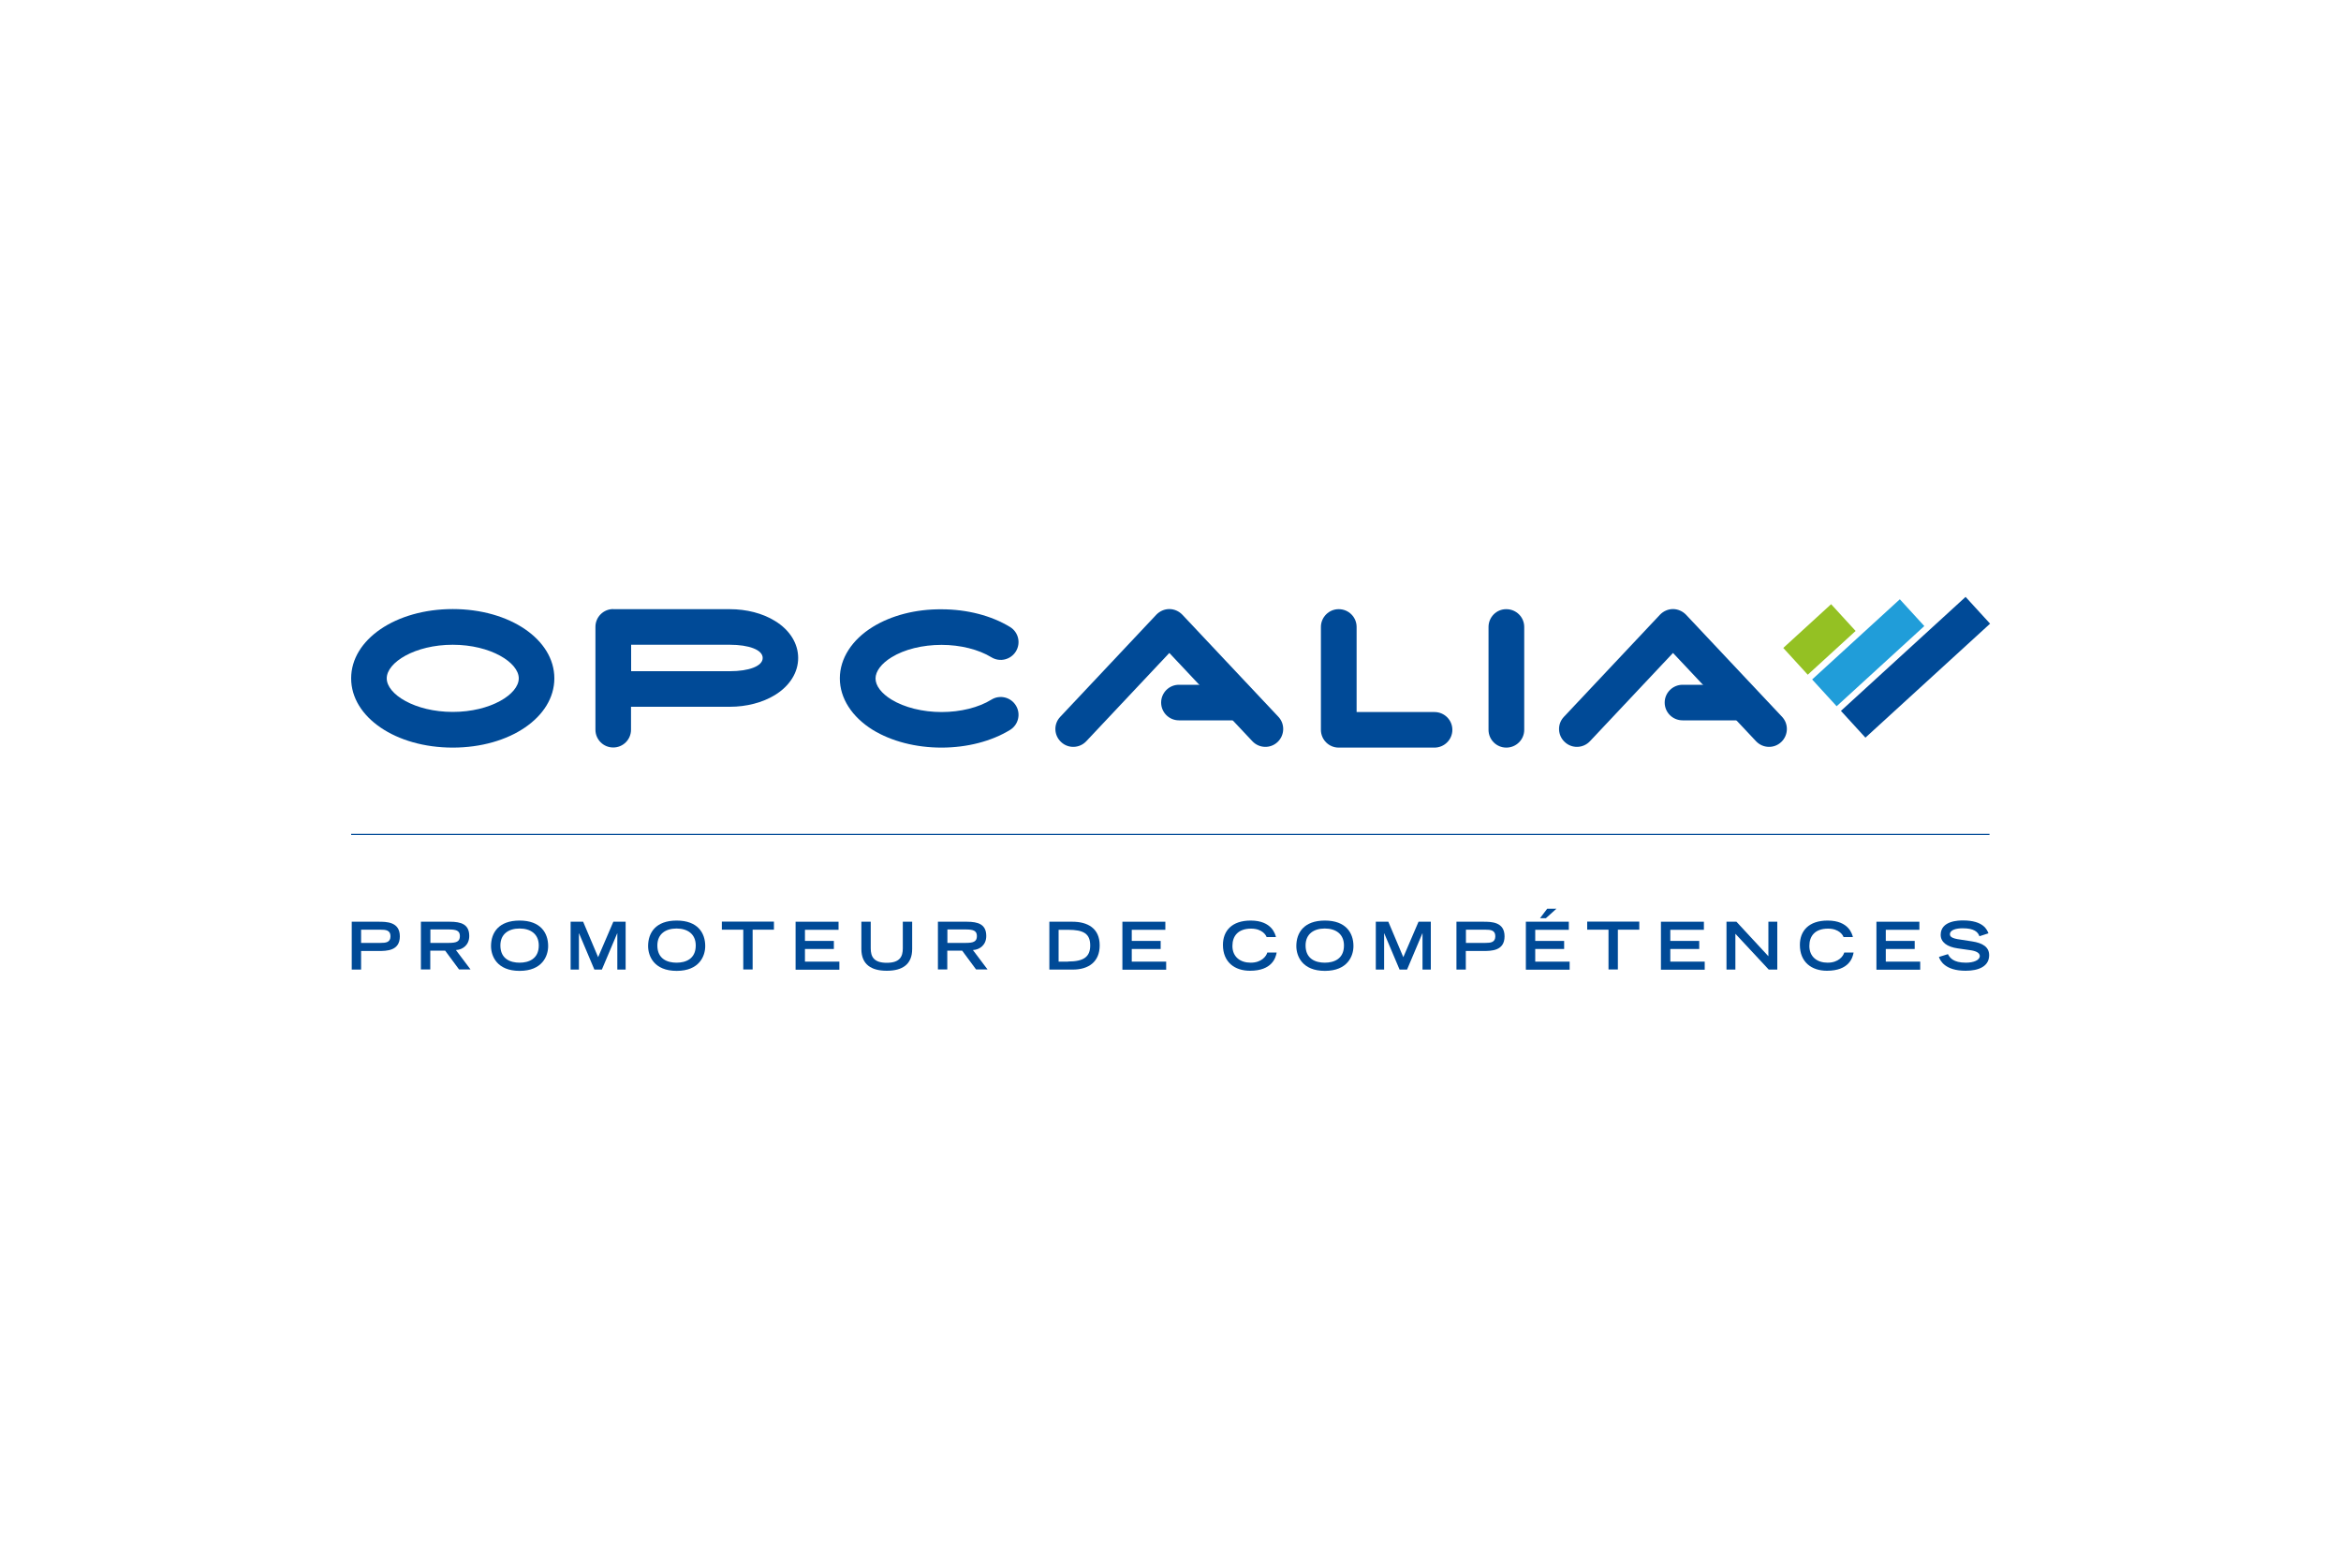 <?xml version="1.0" encoding="utf-8"?>
<!-- Generator: Adobe Illustrator 27.9.0, SVG Export Plug-In . SVG Version: 6.00 Build 0)  -->
<svg version="1.1" id="Calque_1" xmlns="http://www.w3.org/2000/svg" xmlns:xlink="http://www.w3.org/1999/xlink" x="0px" y="0px"
	 viewBox="0 0 200 134" style="enable-background:new 0 0 200 134;" xml:space="preserve">
<style type="text/css">
	.st0{opacity:0;fill:#FFFFFF;}
	.st1{fill:#004A97;}
	.st2{fill:none;stroke:#004A97;stroke-width:0.1;}
	.st3{fill:#94C123;}
	.st4{fill:#209DD9;}
</style>
<rect class="st0" width="200" height="134"/>
<g>
	<g>
		<g>
			<path class="st1" d="M30,57.97c0,3.32,3.81,5.92,8.68,5.92c4.87,0,8.68-2.6,8.68-5.92c0-3.32-3.81-5.92-8.68-5.92
				C33.81,52.05,30,54.65,30,57.97z M33.04,57.97c0-1.36,2.41-2.87,5.64-2.87c3.23,0,5.64,1.52,5.64,2.87
				c0,1.36-2.41,2.87-5.64,2.87C35.45,60.84,33.04,59.33,33.04,57.97z"/>
		</g>
		<g>
			<path class="st1" d="M74.57,53.57c-1.79,1.1-2.82,2.71-2.82,4.4c0,1.7,1.03,3.3,2.82,4.41c1.59,0.97,3.67,1.51,5.86,1.51
				c2.19,0,4.27-0.54,5.86-1.51c0.72-0.44,0.94-1.38,0.5-2.09c-0.44-0.72-1.38-0.94-2.09-0.5c-1.1,0.68-2.65,1.06-4.26,1.06
				c-1.61,0-3.17-0.39-4.27-1.06c-0.87-0.53-1.37-1.19-1.37-1.81c0-0.61,0.5-1.28,1.37-1.81c1.1-0.68,2.65-1.06,4.27-1.06
				c1.61,0,3.16,0.39,4.26,1.06c0.72,0.44,1.65,0.21,2.09-0.5c0.44-0.72,0.22-1.65-0.5-2.09c-1.59-0.97-3.67-1.51-5.85-1.51
				C78.24,52.05,76.16,52.59,74.57,53.57z"/>
		</g>
		<g>
			<path class="st1" d="M127.17,53.58v8.79c0,0.84,0.68,1.52,1.52,1.52c0.84,0,1.53-0.68,1.53-1.52v-8.79
				c0-0.84-0.68-1.52-1.53-1.52C127.85,52.05,127.17,52.74,127.17,53.58z"/>
		</g>
		<g>
			<path class="st1" d="M112.85,53.58v8.79c0,0.84,0.68,1.52,1.52,1.52h8.18c0.84,0,1.53-0.68,1.53-1.52c0-0.84-0.68-1.52-1.53-1.52
				c0,0-4.64,0-6.65,0c0-2.08,0-7.27,0-7.27c0-0.84-0.68-1.52-1.52-1.52C113.54,52.05,112.85,52.74,112.85,53.58z"/>
		</g>
		<g>
			<g>
				<path class="st1" d="M142.93,52.05c-0.42,0-0.82,0.18-1.11,0.48l-8.21,8.73c-0.58,0.61-0.55,1.57,0.07,2.15
					c0.61,0.58,1.57,0.55,2.15-0.06c0,0,5.44-5.79,7.1-7.55c1.66,1.76,7.1,7.55,7.1,7.55c0.58,0.61,1.54,0.64,2.15,0.06
					c0.61-0.58,0.64-1.54,0.07-2.15l-8.21-8.73C143.75,52.23,143.34,52.05,142.93,52.05z"/>
			</g>
			<g>
				<path class="st1" d="M143.75,58.52c-0.84,0-1.53,0.68-1.53,1.52c0,0.84,0.68,1.52,1.53,1.52h4.57c0.84,0,1.52-0.68,1.52-1.52
					c0-0.84-0.68-1.52-1.52-1.52H143.75z"/>
			</g>
		</g>
		<g>
			<path class="st1" d="M52.39,52.05c-0.84,0-1.52,0.68-1.52,1.52v8.79c0,0.84,0.68,1.52,1.52,1.52c0.84,0,1.52-0.68,1.52-1.52
				c0,0,0-1.28,0-1.96c2.19,0,8.44,0,8.44,0c1.43,0,2.8-0.36,3.85-1c1.27-0.78,1.99-1.93,1.99-3.17c0-1.24-0.72-2.4-1.99-3.17
				c-1.05-0.65-2.42-1-3.85-1H52.39z M62.36,55.1c1.59,0,2.8,0.42,2.8,1.13c0,0.71-1.21,1.13-2.8,1.13c0,0-6.26,0-8.44,0
				c0-1.11,0-1.62,0-2.26C56.1,55.1,62.36,55.1,62.36,55.1z"/>
		</g>
		<g>
			<g>
				<path class="st1" d="M99.9,52.05c-0.42,0-0.82,0.18-1.11,0.48l-8.21,8.73c-0.58,0.61-0.55,1.57,0.07,2.15
					c0.61,0.58,1.57,0.55,2.15-0.06c0,0,5.44-5.79,7.1-7.55c1.66,1.76,7.1,7.55,7.1,7.55c0.58,0.61,1.54,0.64,2.15,0.06
					c0.61-0.58,0.64-1.54,0.07-2.15l-8.21-8.73C100.72,52.23,100.32,52.05,99.9,52.05z"/>
			</g>
			<g>
				<path class="st1" d="M100.72,58.52c-0.84,0-1.52,0.68-1.52,1.52c0,0.84,0.68,1.52,1.52,1.52h4.57c0.84,0,1.52-0.68,1.52-1.52
					c0-0.84-0.68-1.52-1.52-1.52H100.72z"/>
			</g>
		</g>
	</g>
	<line class="st2" x1="30" y1="71.31" x2="169.97" y2="71.31"/>
	<g>
		<path class="st1" d="M30.05,78.77h2.28c0.69,0,1.83,0,1.83,1.25c0,1.25-1.14,1.25-1.83,1.25h-1.48v1.59h-0.8V78.77z M32.5,80.58
			c0.46,0,0.86-0.04,0.86-0.57c0-0.52-0.4-0.56-0.86-0.56h-1.65v1.13H32.5z"/>
		<path class="st1" d="M35.97,78.77h2.46c0.97,0,1.66,0.22,1.66,1.22c0,0.75-0.54,1.17-1.14,1.2l1.25,1.66h-0.98l-1.19-1.61h-1.27
			v1.61h-0.8V78.77z M38.31,80.58c0.65,0,0.98-0.09,0.98-0.58c0-0.48-0.33-0.57-0.98-0.57h-1.54v1.15H38.31z"/>
		<path class="st1" d="M44.39,78.67c1.8,0,2.44,1.06,2.44,2.18c0,0.85-0.5,2.12-2.44,2.12s-2.44-1.27-2.44-2.12
			C41.95,79.72,42.59,78.67,44.39,78.67z M46.03,80.8c0-0.98-0.7-1.45-1.64-1.45c-0.93,0-1.64,0.46-1.64,1.45
			c0,1.16,0.87,1.47,1.64,1.47C45.15,82.27,46.03,81.96,46.03,80.8z"/>
		<path class="st1" d="M49.47,79.76h-0.01v3.1h-0.71v-4.09h1.07l1.28,3.03l1.3-3.03h1.05v4.09h-0.71v-3.1h-0.01l-1.31,3.1h-0.64
			L49.47,79.76z"/>
		<path class="st1" d="M57.81,78.67c1.8,0,2.44,1.06,2.44,2.18c0,0.85-0.5,2.12-2.44,2.12c-1.94,0-2.44-1.27-2.44-2.12
			C55.37,79.72,56.01,78.67,57.81,78.67z M59.44,80.8c0-0.98-0.7-1.45-1.64-1.45c-0.93,0-1.64,0.46-1.64,1.45
			c0,1.16,0.87,1.47,1.64,1.47S59.44,81.96,59.44,80.8z"/>
		<path class="st1" d="M63.5,79.45h-1.83v-0.69h4.45v0.69H64.3v3.4h-0.8V79.45z"/>
		<path class="st1" d="M67.97,78.77h3.67v0.69h-2.87v0.95h2.47v0.69h-2.47v1.08h2.94v0.69h-3.74V78.77z"/>
		<path class="st1" d="M77.93,81.1c0,1.32-0.84,1.86-2.17,1.86c-1.33,0-2.17-0.54-2.17-1.86v-2.33h0.8v2.28
			c0,0.68,0.24,1.23,1.37,1.23c1.13,0,1.37-0.55,1.37-1.23v-2.28h0.8V81.1z"/>
		<path class="st1" d="M80.14,78.77h2.46c0.97,0,1.66,0.22,1.66,1.22c0,0.75-0.54,1.17-1.14,1.2l1.25,1.66h-0.98l-1.19-1.61h-1.27
			v1.61h-0.8V78.77z M82.48,80.58c0.65,0,0.98-0.09,0.98-0.58c0-0.48-0.33-0.57-0.98-0.57h-1.54v1.15H82.48z"/>
		<path class="st1" d="M89.65,78.77h1.97c1.29,0,2.33,0.55,2.33,2.02c0,1.4-0.94,2.07-2.3,2.07h-2V78.77z M91.25,82.17
			c1.36,0,1.89-0.42,1.89-1.37c0-1-0.55-1.34-1.89-1.34h-0.81v2.72H91.25z"/>
		<path class="st1" d="M95.89,78.77h3.67v0.69h-2.87v0.95h2.47v0.69h-2.47v1.08h2.94v0.69h-3.74V78.77z"/>
		<path class="st1" d="M109.07,81.4c-0.08,0.46-0.4,1.56-2.28,1.56c-1.29,0-2.31-0.72-2.31-2.21c0-1.19,0.75-2.08,2.37-2.08
			c1.83,0,2.1,1.19,2.16,1.41h-0.8c-0.04-0.14-0.36-0.72-1.32-0.72c-1.13,0-1.6,0.64-1.6,1.48c0,0.94,0.68,1.43,1.56,1.43
			c0.93,0,1.34-0.56,1.42-0.87H109.07z"/>
		<path class="st1" d="M113.19,78.67c1.8,0,2.44,1.06,2.44,2.18c0,0.85-0.5,2.12-2.44,2.12c-1.94,0-2.44-1.27-2.44-2.12
			C110.75,79.72,111.39,78.67,113.19,78.67z M114.82,80.8c0-0.98-0.7-1.45-1.64-1.45c-0.93,0-1.64,0.46-1.64,1.45
			c0,1.16,0.87,1.47,1.64,1.47C113.95,82.27,114.82,81.96,114.82,80.8z"/>
		<path class="st1" d="M118.26,79.76h-0.01v3.1h-0.71v-4.09h1.07l1.28,3.03l1.3-3.03h1.05v4.09h-0.71v-3.1h-0.01l-1.31,3.1h-0.64
			L118.26,79.76z"/>
		<path class="st1" d="M124.43,78.77h2.28c0.69,0,1.83,0,1.83,1.25c0,1.25-1.14,1.25-1.83,1.25h-1.48v1.59h-0.8V78.77z
			 M126.89,80.58c0.46,0,0.86-0.04,0.86-0.57c0-0.52-0.4-0.56-0.86-0.56h-1.65v1.13H126.89z"/>
		<path class="st1" d="M130.36,78.77h3.67v0.69h-2.87v0.95h2.47v0.69h-2.47v1.08h2.94v0.69h-3.74V78.77z M132.18,77.66h0.79
			l-0.9,0.81h-0.5L132.18,77.66z"/>
		<path class="st1" d="M137.43,79.45h-1.83v-0.69h4.45v0.69h-1.83v3.4h-0.8V79.45z"/>
		<path class="st1" d="M141.9,78.77h3.67v0.69h-2.87v0.95h2.47v0.69h-2.47v1.08h2.94v0.69h-3.74V78.77z"/>
		<path class="st1" d="M147.51,78.77h0.84l2.73,2.95v-2.95h0.76v4.09h-0.73l-2.85-3.06v3.06h-0.76V78.77z"/>
		<path class="st1" d="M158.36,81.4c-0.08,0.46-0.4,1.56-2.28,1.56c-1.29,0-2.31-0.72-2.31-2.21c0-1.19,0.75-2.08,2.37-2.08
			c1.83,0,2.1,1.19,2.16,1.41h-0.8c-0.04-0.14-0.36-0.72-1.32-0.72c-1.13,0-1.6,0.64-1.6,1.48c0,0.94,0.68,1.43,1.56,1.43
			c0.93,0,1.34-0.56,1.42-0.87H158.36z"/>
		<path class="st1" d="M160.31,78.77h3.67v0.69h-2.87v0.95h2.47v0.69h-2.47v1.08h2.94v0.69h-3.74V78.77z"/>
		<path class="st1" d="M169.11,80.01c-0.13-0.37-0.46-0.68-1.43-0.68c-0.54,0-1.09,0.13-1.09,0.51c0,0.17,0.1,0.36,0.92,0.46
			l0.97,0.15c0.92,0.14,1.46,0.49,1.46,1.18c0,0.97-0.92,1.33-2.01,1.33c-1.76,0-2.18-0.87-2.28-1.18l0.77-0.24
			c0.15,0.3,0.45,0.73,1.53,0.73c0.65,0,1.19-0.21,1.19-0.57c0-0.26-0.3-0.44-0.89-0.51l-0.98-0.14c-0.94-0.13-1.47-0.54-1.47-1.16
			c0-1.23,1.59-1.23,1.91-1.23c1.76,0,2.06,0.82,2.17,1.1L169.11,80.01z"/>
	</g>
	<g>
		
			<rect x="152.66" y="53.12" transform="matrix(0.738 -0.675 0.675 0.738 3.832 119.216)" class="st3" width="5.54" height="3.1"/>
		
			<rect x="154.52" y="54.26" transform="matrix(0.738 -0.675 0.675 0.738 4.157 122.323)" class="st4" width="10.15" height="3.1"/>
		
			<rect x="156.42" y="55.51" transform="matrix(0.738 -0.675 0.675 0.738 4.37 125.368)" class="st1" width="14.43" height="3.1"/>
	</g>
</g>
</svg>
